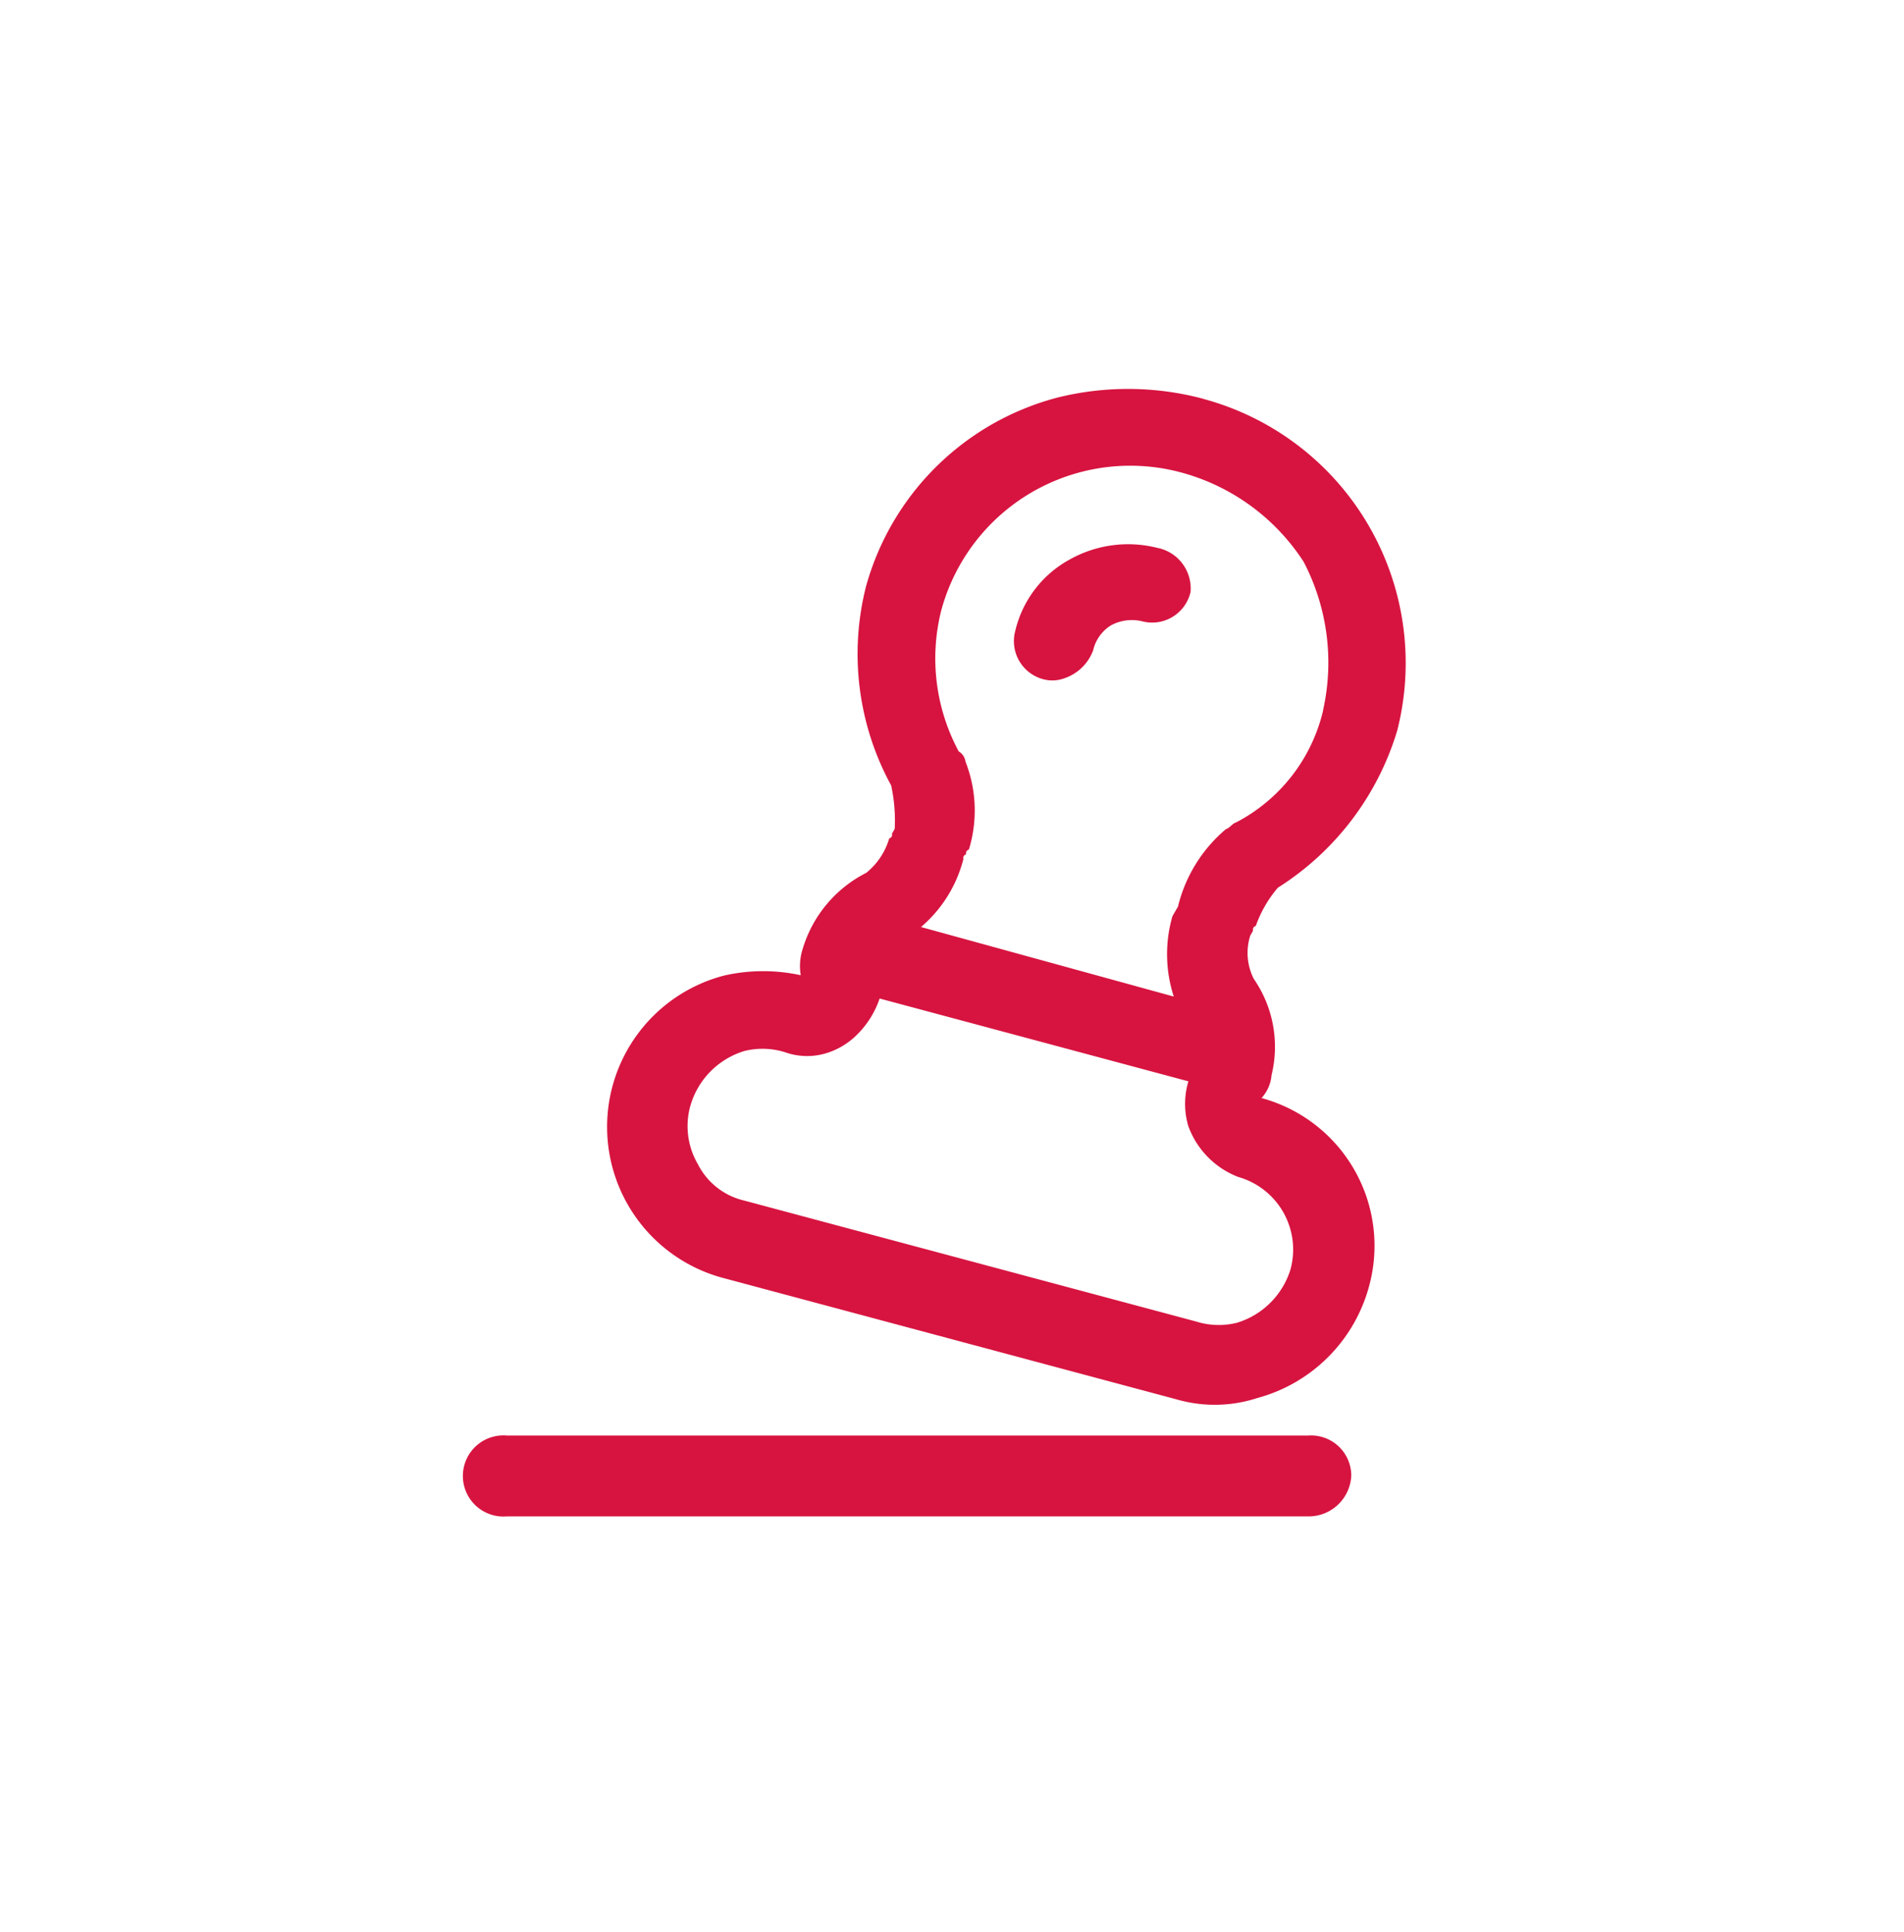 <svg xmlns="http://www.w3.org/2000/svg" xmlns:xlink="http://www.w3.org/1999/xlink" width="69" height="70" viewBox="0 0 69 70">
  <defs>
    <filter id="椭圆_258" x="0" y="0" width="69" height="70" filterUnits="userSpaceOnUse">
      <feOffset dx="-1" dy="-2" input="SourceAlpha"/>
      <feGaussianBlur result="blur"/>
      <feFlood flood-opacity="0.161"/>
      <feComposite operator="in" in2="blur"/>
      <feComposite in="SourceGraphic"/>
    </filter>
  </defs>
  <g id="印花税icon" transform="translate(1 2)">
    <g transform="matrix(1, 0, 0, 1, -1, -2)" filter="url(#椭圆_258)">
      <circle id="椭圆_258-2" data-name="椭圆 258" cx="34" cy="34" r="34" transform="translate(1 2)" fill="#fff"/>
    </g>
    <path id="路径_7984" data-name="路径 7984" d="M186.845,67.331a9.91,9.91,0,0,1,7.023,12.014,10.205,10.205,0,0,1-4.325,5.694,4.332,4.332,0,0,0-.8,1.385.139.139,0,0,0-.1.174l-.1.173a2.07,2.07,0,0,0,.129,1.575,4.322,4.322,0,0,1,.641,3.484,1.4,1.4,0,0,1-.363.83,5.545,5.545,0,0,1,3.886,6.859,5.742,5.742,0,0,1-4.046,4.011,4.977,4.977,0,0,1-2.913.048l-16.39-4.387a5.665,5.665,0,0,1-.013-10.969,6.38,6.38,0,0,1,2.777-.012,2.017,2.017,0,0,1,.053-.893,4.553,4.553,0,0,1,2.319-2.815,2.489,2.489,0,0,0,.834-1.247.139.139,0,0,0,.1-.173l.1-.174a5.954,5.954,0,0,0-.129-1.574,9.938,9.938,0,0,1-.909-7.218,9.77,9.77,0,0,1,6.945-6.836,10.6,10.6,0,0,1,5.28.048Zm3.169,31.481a2.733,2.733,0,0,0-1.907-3.293,3.111,3.111,0,0,1-1.814-1.855,2.851,2.851,0,0,1,.007-1.61l-11.19-3a3.338,3.338,0,0,1-.937,1.421,2.663,2.663,0,0,1-1.017.566A2.386,2.386,0,0,1,171.681,91a2.727,2.727,0,0,0-1.474-.044,2.918,2.918,0,0,0-1.956,1.986,2.735,2.735,0,0,0,.277,2.121,2.519,2.519,0,0,0,1.667,1.309l16.39,4.385a2.718,2.718,0,0,0,1.474.044,2.916,2.916,0,0,0,1.956-1.986ZM191.182,78.6a7.887,7.887,0,0,0-.707-5.37,7.668,7.668,0,0,0-4.374-3.217A7.094,7.094,0,0,0,177.342,75a7.108,7.108,0,0,0,.634,5.1.518.518,0,0,1,.246.373,4.838,4.838,0,0,1,.123,3.185.138.138,0,0,0-.1.173.139.139,0,0,0-.1.174,4.79,4.79,0,0,1-1.535,2.459l9.16,2.519a4.965,4.965,0,0,1-.048-2.913,3477.732,3477.732,0,0,0,.2-.345,5.3,5.3,0,0,1,1.736-2.806c.136-.037.236-.209.372-.246a6.165,6.165,0,0,0,3.154-4.063Zm-5.962-5.864a1.5,1.5,0,0,1,1.158,1.591,1.429,1.429,0,0,1-1.764,1.058,1.589,1.589,0,0,0-1.129.155,1.448,1.448,0,0,0-.637.9,1.684,1.684,0,0,1-1.045,1.013,1.264,1.264,0,0,1-.719.045,1.428,1.428,0,0,1-1.058-1.764,3.987,3.987,0,0,1,1.944-2.569A4.33,4.33,0,0,1,185.22,72.739Zm5.372,32.151H161.61a1.47,1.47,0,1,0,0,2.928h28.982a1.548,1.548,0,0,0,1.61-1.464A1.457,1.457,0,0,0,190.592,104.891Z" transform="translate(-144.233 -54.879)" fill="#d71440"/>
  </g>
</svg>

